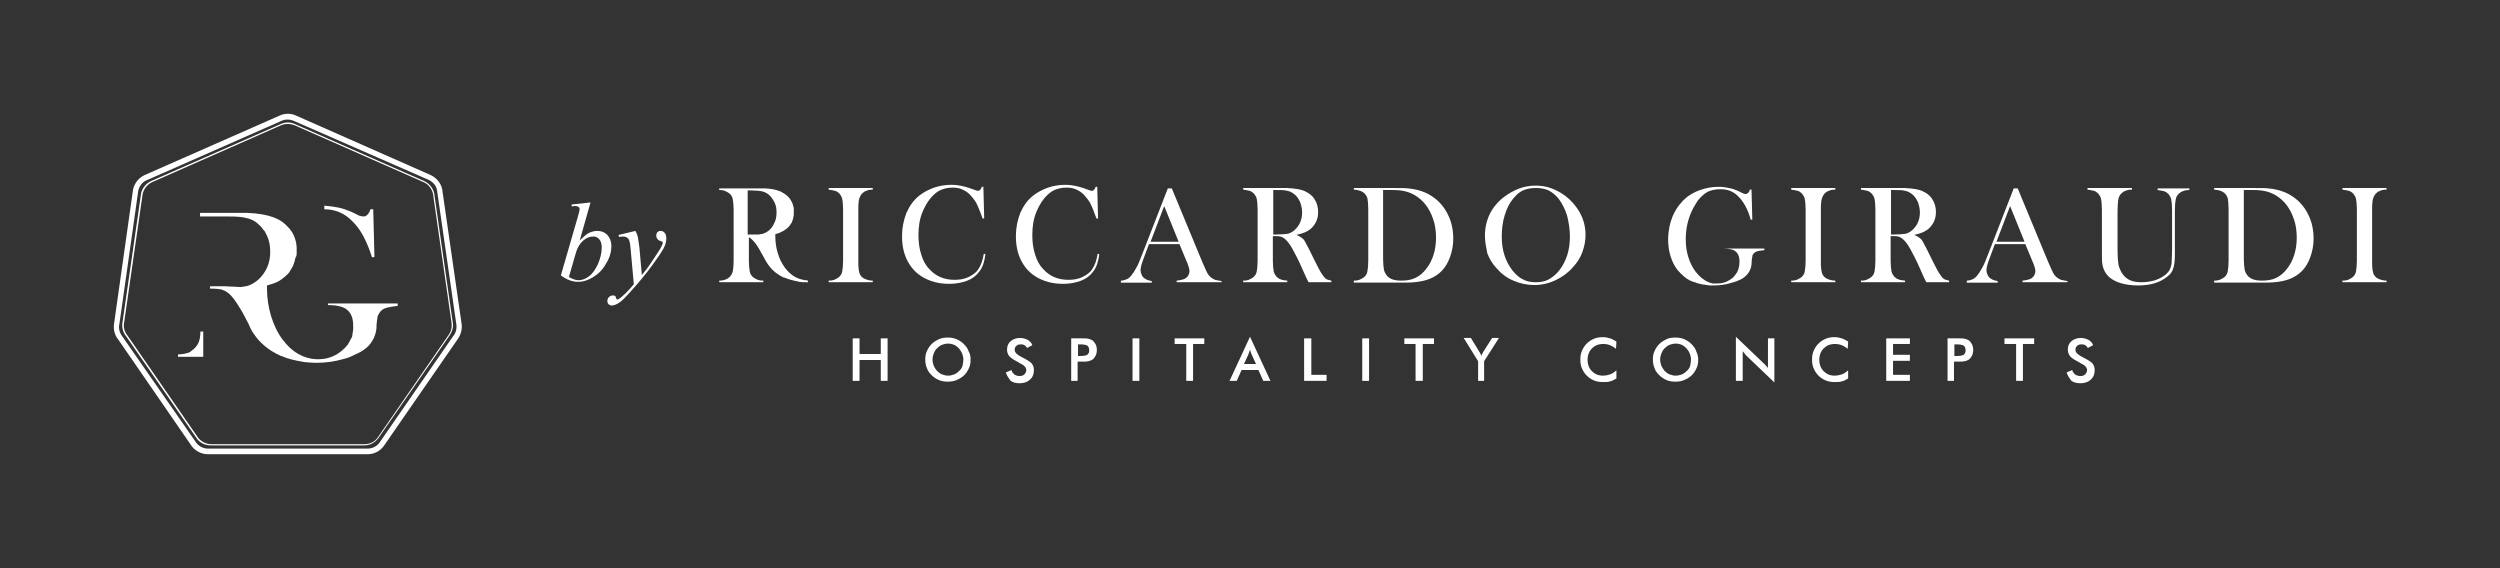 <?xml version="1.0" encoding="utf-8"?>
<!-- Generator: Adobe Illustrator 23.0.2, SVG Export Plug-In . SVG Version: 6.00 Build 0)  -->
<svg version="1.1" id="Calque_1" xmlns="http://www.w3.org/2000/svg" xmlns:xlink="http://www.w3.org/1999/xlink" x="0px" y="0px"
	 viewBox="0 0 623.6 141.7" style="enable-background:new 0 0 623.6 141.7;" xml:space="preserve">
<rect x="0" y="0" width="623.6" height="141.7" fill="#333333" stroke="none"/>
<style type="text/css">
	.st0{clip-path:url(#SVGID_2_);fill:#FFFFFF;}
	.st1{fill:#FFFFFF;}
	.st2{clip-path:url(#SVGID_4_);fill:#FFFFFF;}
	.st3{clip-path:url(#SVGID_6_);fill:#FFFFFF;}
	.st4{clip-path:url(#SVGID_8_);fill:#FFFFFF;}
	.st5{clip-path:url(#SVGID_10_);fill:#FFFFFF;}
	.st6{clip-path:url(#SVGID_12_);fill:#FFFFFF;}
</style>
<g>
	<defs>
		<rect id="SVGID_1_" width="623.6" height="141.7"/>
	</defs>
	<clipPath id="SVGID_2_">
		<use xlink:href="#SVGID_1_"  style="overflow:visible;"/>
	</clipPath>
	<path class="st0" d="M49.8,84.6c-0.2,0.9-0.6,1.6-1.2,2.2c0,0-0.1,0.1-0.1,0.1c0,0,0,0-0.1,0.1c0,0-0.1,0-0.1,0.1
		c-0.1,0.1-0.2,0.2-0.3,0.2c-0.1,0.1-0.1,0.1-0.2,0.2c-0.1,0.1-0.2,0.1-0.3,0.2c0,0-0.1,0.1-0.1,0.1c-0.2,0.1-0.3,0.2-0.5,0.2
		c-0.2,0.1-0.4,0.1-0.7,0.2c0,0,0,0,0,0c0,0,0,0,0,0c-0.5,0.1-1,0.2-1.6,0.2c-0.1,0-0.2,0-0.2,0c0,0,0,0,0,0l0,0.6h6.3v-6.3H50
		C50,83.5,49.9,84.1,49.8,84.6"/>
	<path class="st0" d="M111.8,83.7l-17.7,25.6c-0.8,1-1.9,1.5-3.2,1.5H52.7c-1.2,0-2.4-0.6-3.2-1.5L31.8,83.7c-0.8-1-1.1-2.2-0.8-3.5
		l4.6-31.9c0.3-1.2,1.1-2.2,2.2-2.8L70,31.3c1.1-0.5,2.4-0.5,3.6,0l32.2,14.2c1.1,0.5,1.9,1.6,2.2,2.8l4.6,32
		C112.8,81.4,112.6,82.7,111.8,83.7 M108.3,48.2c-0.3-1.3-1.2-2.4-2.4-3L73.7,31c-1.2-0.6-2.6-0.6-3.8,0L37.6,45.2
		c-1.2,0.6-2.1,1.7-2.4,3l-4.6,31.9c-0.3,1.3,0,2.7,0.8,3.7l17.7,25.6l0,0c0.8,1.1,2.1,1.7,3.5,1.7h38.2c1.4,0,2.6-0.6,3.5-1.7
		L112,83.9c0.8-1.1,1.2-2.4,0.9-3.7L108.3,48.2z"/>
	<path class="st0" d="M113,83.9l-18.4,26.6c-0.7,0.9-1.8,1.4-2.9,1.4H51.9c-1.1,0-2.2-0.5-2.9-1.4L30.5,83.9c-0.7-0.9-1-2.1-0.7-3.2
		l4.7-33.2c0.3-1.1,1-2.1,2-2.5l33.6-14.8c1-0.5,2.2-0.5,3.3,0L107,44.9c1,0.5,1.8,1.4,2,2.5l4.8,33.3C114,81.8,113.8,83,113,83.9
		 M115.1,80.5l-4.8-33.3c-0.3-1.5-1.4-2.8-2.8-3.5L74,28.9c-1.4-0.7-3-0.7-4.4,0L36,43.7c-1.4,0.7-2.4,1.9-2.8,3.5l-4.7,33.2
		c-0.3,1.5,0,3.1,1,4.3l18.4,26.7l0,0c1,1.2,2.4,1.9,4,1.9h39.8c1.6,0,3-0.7,4-2l18.4-26.6C115,83.5,115.4,81.9,115.1,80.5"/>
	<path class="st0" d="M92.8,64.2l0.6-0.1l-0.3-11.9h-0.7C92,53.4,91.4,54,90.7,54c-0.3,0-0.7-0.1-1.1-0.2L88,53
		c-1.4-0.6-2.7-1.1-4-1.3c-1-0.2-2-0.3-3.1-0.4v0.9c2.7,0,5.1,1,7,3C89.9,57.1,91.5,60.1,92.8,64.2"/>
	<path class="st0" d="M81.8,76.1c1.1,0,2.1,0.1,2.9,0.3c0.8,0.2,1.5,0.5,1.9,0.9c1,0.8,1.5,2.1,1.5,3.9c0,0.1,0,0.3,0,0.4v0
		c0,0.2,0,0.4,0,0.6c0,0,0,0,0,0c0,0.2-0.1,0.4-0.1,0.6c0,0,0,0,0,0.1c0,0.2-0.1,0.4-0.1,0.6c0,0,0,0.1,0,0.1c0,0.2-0.1,0.3-0.1,0.5
		c0,0,0,0.1-0.1,0.1c-0.1,0.1-0.1,0.3-0.2,0.4c0,0.1-0.1,0.1-0.1,0.2c-0.1,0.1-0.1,0.2-0.2,0.4c-0.1,0.1-0.1,0.2-0.2,0.3
		c0,0.1-0.1,0.2-0.1,0.2c-0.1,0.2-0.2,0.4-0.4,0.5c0,0,0,0,0,0c-0.1,0.2-0.3,0.4-0.5,0.6c0,0,0,0-0.1,0.1c-0.7,0.7-1.5,1.3-2.5,1.8
		c0,0,0,0,0,0c-1.2,0.6-2.5,0.9-3.9,0.9c-0.2,0-0.4,0-0.7,0c-3.2-0.2-6-1.8-8.3-4.9c-1.3-1.7-2.2-3.7-2.9-5.9c-0.6-2.1-1-4.4-1-6.7
		l0-0.9c0.4-0.1,0.7-0.2,1-0.3c0.3-0.1,0.6-0.2,0.9-0.3c0.8-0.3,1.5-0.7,2.2-1.3c0.3-0.2,0.5-0.4,0.8-0.7c0.4-0.3,0.7-0.7,0.9-1.1
		c0.2-0.3,0.4-0.7,0.6-1c0.1-0.1,0.1-0.3,0.2-0.5c0.2-0.5,0.4-1.1,0.5-1.7C74,63.9,74,63.5,74,63c0-0.2,0-0.4,0-0.6
		c0-0.2,0-0.5,0-0.7c-0.1-1.6-0.6-3.1-1.5-4.3c-0.2-0.3-0.5-0.6-0.8-0.9c-0.8-0.9-1.8-1.6-3-2.1c-0.2-0.1-0.3-0.1-0.5-0.2
		c-1.6-0.6-3.8-1-6.6-1.1c-0.7,0-3.6,0-5.8,0l-5.9,0v0.9h0l6,0h0.3H57c2,0,3.5,0.1,4.5,0.4c1.1,0.2,2,0.7,2.7,1.3
		c0.5,0.4,1,0.9,1.4,1.5c0.1,0.1,0.1,0.2,0.2,0.2c0.1,0.1,0.2,0.3,0.3,0.4c0,0.1,0.1,0.1,0.1,0.2c0.1,0.2,0.2,0.4,0.3,0.6
		c0,0.1,0.1,0.1,0.1,0.2c0.6,1.3,0.8,2.6,0.8,4.1c0,2.7-1,5-2.9,6.8c-0.9,0.8-1.8,1.3-2.7,1.6c-0.4,0.1-1,0.2-1.7,0.3L56,71.4h-3.6
		V72l0.7,0c0.8,0,1.5,0.1,2.1,0.2c0.6,0.2,1.1,0.4,1.6,0.8c1,0.7,2,2.1,3.2,4.1c0.7,1.1,1.3,2.4,2,3.7c0.1,0.3,0.3,0.6,0.4,0.9
		c0.4,0.9,0.9,1.6,1.5,2.4c1.5,1.9,3.4,3.4,5.8,4.5c0.2,0.1,0.3,0.2,0.5,0.2c1.6,0.7,3.3,1.1,5.1,1.4c0.2,0,0.4,0.1,0.5,0.1
		c1,0.1,2,0.2,3.1,0.2c2.3,0,4.5-0.3,6.6-0.9c0,0,0,0,0,0c0.4-0.1,0.7-0.2,1.1-0.3c0.1,0,0.1,0,0.2-0.1c0.3-0.1,0.7-0.2,1-0.4
		c0,0,0,0,0,0c0.3-0.1,0.7-0.3,1-0.5c0,0,0.1,0,0.1,0c0.3-0.2,0.7-0.3,1-0.5l0,0c0.3-0.2,0.5-0.3,0.8-0.5c0,0,0,0,0,0
		c1.8-1.2,3-3.2,3.2-5.4c0-1.3,0.2-2.3,0.3-3c0,0,0,0,0,0c0-0.1,0-0.1,0.1-0.2c0,0,0,0,0,0c0-0.1,0-0.1,0.1-0.2
		c0.3-0.7,0.8-1.2,1.4-1.5c0.6-0.3,1.8-0.5,3.4-0.7v-0.6H81.8V76.1z"/>
</g>
<polygon class="st1" points="212.7,95 212.7,84.4 214.4,84.4 214.4,88.3 219.7,88.3 219.7,84.4 221.4,84.4 221.4,95 219.7,95 
	219.7,89.8 214.4,89.8 214.4,95 "/>
<g>
	<defs>
		<rect id="SVGID_3_" width="623.6" height="141.7"/>
	</defs>
	<clipPath id="SVGID_4_">
		<use xlink:href="#SVGID_3_"  style="overflow:visible;"/>
	</clipPath>
	<path class="st2" d="M240.3,89.7c0-0.5-0.1-1-0.3-1.5c-0.2-0.5-0.5-0.9-0.8-1.3c-0.4-0.4-0.8-0.7-1.2-0.9c-0.5-0.2-1-0.3-1.5-0.3
		c-0.5,0-1,0.1-1.5,0.3c-0.5,0.2-0.9,0.5-1.3,0.9c-0.4,0.4-0.6,0.8-0.8,1.3c-0.2,0.5-0.3,1-0.3,1.5c0,0.5,0.1,1,0.3,1.5
		c0.2,0.5,0.5,0.9,0.8,1.3c0.4,0.4,0.8,0.7,1.3,0.9c0.5,0.2,1,0.3,1.5,0.3c0.5,0,1-0.1,1.5-0.3c0.5-0.2,0.9-0.5,1.3-0.9
		c0.4-0.4,0.7-0.8,0.8-1.3C240.2,90.7,240.3,90.2,240.3,89.7 M242.1,89.7c0,0.8-0.1,1.5-0.4,2.1c-0.3,0.7-0.7,1.3-1.2,1.8
		c-0.5,0.5-1.2,0.9-1.9,1.2c-0.7,0.3-1.4,0.4-2.2,0.4c-0.8,0-1.5-0.1-2.2-0.4c-0.7-0.3-1.3-0.7-1.8-1.2c-0.5-0.5-1-1.1-1.2-1.8
		c-0.3-0.7-0.4-1.4-0.4-2.1c0-0.8,0.1-1.5,0.4-2.1c0.3-0.7,0.7-1.3,1.2-1.8c0.5-0.5,1.2-0.9,1.8-1.2c0.7-0.3,1.4-0.4,2.2-0.4
		c0.8,0,1.5,0.1,2.2,0.4c0.7,0.3,1.3,0.7,1.8,1.2c0.5,0.5,1,1.1,1.2,1.8C242,88.2,242.1,89,242.1,89.7"/>
	<path class="st2" d="M250.9,92.9l1.4-0.6c0.1,0.5,0.4,0.8,0.7,1.1c0.3,0.2,0.8,0.4,1.3,0.4c0.5,0,0.9-0.1,1.2-0.4
		c0.3-0.3,0.5-0.7,0.5-1.1c0-0.6-0.5-1.2-1.6-1.7c-0.1-0.1-0.3-0.1-0.3-0.2c-1.2-0.6-1.9-1.1-2.3-1.5c-0.4-0.5-0.6-1-0.6-1.7
		c0-0.9,0.3-1.6,0.9-2.1c0.6-0.5,1.4-0.8,2.3-0.8c0.8,0,1.4,0.2,2,0.5c0.5,0.3,0.9,0.7,1.1,1.3l-1.3,0.7c-0.2-0.3-0.4-0.6-0.7-0.7
		c-0.3-0.2-0.5-0.2-0.9-0.2c-0.5,0-0.8,0.1-1.1,0.4c-0.3,0.2-0.4,0.6-0.4,1c0,0.6,0.6,1.2,1.8,1.8c0.1,0,0.2,0.1,0.2,0.1
		c1,0.5,1.8,1,2.2,1.4c0.4,0.5,0.6,1,0.6,1.7c0,1-0.3,1.8-1,2.4c-0.6,0.6-1.5,0.9-2.6,0.9c-0.9,0-1.6-0.2-2.2-0.6
		C251.5,94.2,251.1,93.6,250.9,92.9"/>
	<path class="st2" d="M268.9,88.8h0.4c1,0,1.6-0.1,1.9-0.3c0.3-0.2,0.5-0.6,0.5-1.1c0-0.6-0.2-1-0.5-1.2c-0.3-0.2-1-0.3-1.9-0.3
		h-0.4V88.8z M268.8,90.2V95h-1.6V84.4h2.6c0.8,0,1.3,0,1.7,0.1c0.4,0.1,0.7,0.2,1,0.4c0.3,0.2,0.6,0.6,0.8,1
		c0.2,0.4,0.3,0.9,0.3,1.4c0,0.5-0.1,1-0.3,1.4c-0.2,0.4-0.5,0.8-0.8,1c-0.3,0.2-0.6,0.3-1,0.4c-0.4,0.1-0.9,0.1-1.7,0.1h-0.3H268.8
		z"/>
</g>
<rect x="282.5" y="84.4" class="st1" width="1.7" height="10.6"/>
<polygon class="st1" points="297.6,85.8 297.6,95 295.9,95 295.9,85.8 293,85.8 293,84.4 300.4,84.4 300.4,85.8 "/>
<g>
	<defs>
		<rect id="SVGID_5_" width="623.6" height="141.7"/>
	</defs>
	<clipPath id="SVGID_6_">
		<use xlink:href="#SVGID_5_"  style="overflow:visible;"/>
	</clipPath>
	<path class="st3" d="M310.3,90.8h3l-1.1-2.4c-0.1-0.2-0.1-0.3-0.2-0.5c-0.1-0.2-0.1-0.4-0.2-0.7c-0.1,0.2-0.1,0.4-0.2,0.6
		c-0.1,0.2-0.1,0.4-0.2,0.6L310.3,90.8z M315.1,95l-1.2-2.7h-4.2l-1.2,2.7h-1.8l5.1-11l5.1,11H315.1z"/>
</g>
<polygon class="st1" points="325.3,95 325.3,84.4 327.1,84.4 327.1,93.5 330.9,93.5 330.9,95 "/>
<rect x="339.8" y="84.4" class="st1" width="1.7" height="10.6"/>
<polygon class="st1" points="354.9,85.8 354.9,95 353.1,95 353.1,85.8 350.3,85.8 350.3,84.4 357.7,84.4 357.7,85.8 "/>
<g>
	<defs>
		<rect id="SVGID_7_" width="623.6" height="141.7"/>
	</defs>
	<clipPath id="SVGID_8_">
		<use xlink:href="#SVGID_7_"  style="overflow:visible;"/>
	</clipPath>
	<path class="st4" d="M368.7,95v-4.9l-3.6-5.8h1.8l2.2,3.6c0.1,0.1,0.1,0.2,0.2,0.4c0.1,0.1,0.2,0.3,0.2,0.5
		c0.1-0.2,0.1-0.3,0.2-0.5c0.1-0.1,0.2-0.3,0.2-0.4l2.3-3.6h1.7l-3.7,5.8V95H368.7z"/>
	<path class="st4" d="M403.1,87c-0.5-0.4-1-0.7-1.5-0.9c-0.5-0.2-1.1-0.3-1.7-0.3c-1.2,0-2.1,0.4-2.8,1.1c-0.7,0.7-1.1,1.7-1.1,2.9
		c0,1.1,0.4,2.1,1.1,2.8c0.7,0.7,1.6,1.1,2.7,1.1c0.6,0,1.2-0.1,1.8-0.3c0.6-0.2,1.1-0.6,1.6-1v2c-0.5,0.3-1,0.6-1.5,0.7
		c-0.5,0.2-1.1,0.2-1.8,0.2c-0.8,0-1.6-0.1-2.3-0.4c-0.7-0.3-1.3-0.7-1.8-1.2c-0.5-0.5-0.9-1.1-1.2-1.8c-0.3-0.7-0.4-1.4-0.4-2.2
		c0-0.8,0.1-1.5,0.4-2.2c0.3-0.7,0.7-1.3,1.2-1.8c0.5-0.5,1.1-0.9,1.8-1.2c0.7-0.3,1.4-0.4,2.2-0.4c0.6,0,1.2,0.1,1.8,0.3
		c0.6,0.2,1.1,0.5,1.6,0.8L403.1,87z"/>
	<path class="st4" d="M421.8,89.7c0-0.5-0.1-1-0.3-1.5c-0.2-0.5-0.5-0.9-0.8-1.3c-0.4-0.4-0.8-0.7-1.2-0.9c-0.5-0.2-1-0.3-1.5-0.3
		c-0.5,0-1,0.1-1.5,0.3c-0.5,0.2-0.9,0.5-1.3,0.9c-0.4,0.4-0.6,0.8-0.8,1.3c-0.2,0.5-0.3,1-0.3,1.5c0,0.5,0.1,1,0.3,1.5
		c0.2,0.5,0.5,0.9,0.8,1.3c0.4,0.4,0.8,0.7,1.3,0.9c0.5,0.2,1,0.3,1.5,0.3c0.5,0,1-0.1,1.5-0.3c0.5-0.2,0.9-0.5,1.3-0.9
		c0.4-0.4,0.7-0.8,0.8-1.3C421.7,90.7,421.8,90.2,421.8,89.7 M423.6,89.7c0,0.8-0.1,1.5-0.4,2.1c-0.3,0.7-0.7,1.3-1.2,1.8
		c-0.5,0.5-1.2,0.9-1.9,1.2c-0.7,0.3-1.4,0.4-2.2,0.4c-0.8,0-1.5-0.1-2.2-0.4c-0.7-0.3-1.3-0.7-1.8-1.2c-0.5-0.5-1-1.1-1.2-1.8
		c-0.3-0.7-0.4-1.4-0.4-2.1c0-0.8,0.1-1.5,0.4-2.1c0.3-0.7,0.7-1.3,1.2-1.8c0.5-0.5,1.2-0.9,1.8-1.2s1.4-0.4,2.2-0.4
		c0.8,0,1.5,0.1,2.2,0.4c0.7,0.3,1.3,0.7,1.8,1.2c0.5,0.5,1,1.1,1.2,1.8C423.4,88.2,423.6,89,423.6,89.7"/>
	<path class="st4" d="M433,95V84l6.8,6.5c0.2,0.2,0.4,0.4,0.6,0.6c0.2,0.2,0.4,0.4,0.6,0.7v-7.4h1.6v11l-6.9-6.6
		c-0.2-0.2-0.4-0.4-0.5-0.6c-0.2-0.2-0.3-0.4-0.5-0.6V95H433z"/>
	<path class="st4" d="M460.9,87c-0.5-0.4-1-0.7-1.5-0.9c-0.5-0.2-1.1-0.3-1.7-0.3c-1.2,0-2.1,0.4-2.8,1.1c-0.7,0.7-1.1,1.7-1.1,2.9
		c0,1.1,0.4,2.1,1.1,2.8c0.7,0.7,1.6,1.1,2.7,1.1c0.6,0,1.2-0.1,1.8-0.3c0.6-0.2,1.1-0.6,1.6-1v2c-0.5,0.3-1,0.6-1.5,0.7
		c-0.5,0.2-1.1,0.2-1.8,0.2c-0.8,0-1.6-0.1-2.3-0.4c-0.7-0.3-1.3-0.7-1.8-1.2c-0.5-0.5-0.9-1.1-1.2-1.8c-0.3-0.7-0.4-1.4-0.4-2.2
		c0-0.8,0.1-1.5,0.4-2.2c0.3-0.7,0.7-1.3,1.2-1.8c0.5-0.5,1.1-0.9,1.8-1.2c0.7-0.3,1.4-0.4,2.2-0.4c0.6,0,1.2,0.1,1.8,0.3
		c0.6,0.2,1.1,0.5,1.6,0.8L460.9,87z"/>
</g>
<polygon class="st1" points="470.5,95 470.5,84.4 476.4,84.4 476.4,85.8 472.2,85.8 472.2,88.5 476.4,88.5 476.4,90 472.2,90 
	472.2,93.5 476.4,93.5 476.4,95 "/>
<g>
	<defs>
		<rect id="SVGID_9_" width="623.6" height="141.7"/>
	</defs>
	<clipPath id="SVGID_10_">
		<use xlink:href="#SVGID_9_"  style="overflow:visible;"/>
	</clipPath>
	<path class="st5" d="M487.5,88.8h0.4c1,0,1.6-0.1,1.9-0.3c0.3-0.2,0.5-0.6,0.5-1.1c0-0.6-0.2-1-0.5-1.2c-0.3-0.2-1-0.3-1.9-0.3
		h-0.4V88.8z M487.4,90.2V95h-1.6V84.4h2.6c0.8,0,1.3,0,1.7,0.1c0.4,0.1,0.7,0.2,1,0.4c0.3,0.2,0.6,0.6,0.8,1
		c0.2,0.4,0.3,0.9,0.3,1.4c0,0.5-0.1,1-0.3,1.4c-0.2,0.4-0.5,0.8-0.8,1c-0.3,0.2-0.6,0.3-1,0.4c-0.4,0.1-0.9,0.1-1.7,0.1h-0.3H487.4
		z"/>
</g>
<polygon class="st1" points="504.6,85.8 504.6,95 502.9,95 502.9,85.8 500,85.8 500,84.4 507.4,84.4 507.4,85.8 "/>
<g>
	<defs>
		<rect id="SVGID_11_" width="623.6" height="141.7"/>
	</defs>
	<clipPath id="SVGID_12_">
		<use xlink:href="#SVGID_11_"  style="overflow:visible;"/>
	</clipPath>
	<path class="st6" d="M515.5,92.9l1.4-0.6c0.1,0.5,0.4,0.8,0.7,1.1c0.3,0.2,0.8,0.4,1.3,0.4c0.5,0,0.9-0.1,1.2-0.4
		c0.3-0.3,0.5-0.7,0.5-1.1c0-0.6-0.5-1.2-1.6-1.7c-0.1-0.1-0.3-0.1-0.3-0.2c-1.2-0.6-2-1.1-2.3-1.5c-0.4-0.5-0.6-1-0.6-1.7
		c0-0.9,0.3-1.6,0.9-2.1c0.6-0.5,1.4-0.8,2.3-0.8c0.8,0,1.4,0.2,2,0.5c0.5,0.3,0.9,0.7,1.1,1.3l-1.3,0.7c-0.2-0.3-0.4-0.6-0.7-0.7
		c-0.3-0.2-0.5-0.2-0.9-0.2c-0.5,0-0.8,0.1-1.1,0.4c-0.3,0.2-0.4,0.6-0.4,1c0,0.6,0.6,1.2,1.8,1.8c0.1,0,0.2,0.1,0.2,0.1
		c1,0.5,1.8,1,2.2,1.4c0.4,0.5,0.6,1,0.6,1.7c0,1-0.3,1.8-1,2.4c-0.6,0.6-1.5,0.9-2.6,0.9c-0.9,0-1.6-0.2-2.2-0.6
		C516.1,94.2,515.7,93.6,515.5,92.9"/>
	<path class="st6" d="M141.9,69.1c0.9,0.5,1.7,0.8,2.4,0.8c0.8,0,1.7-0.3,2.5-0.9c0.9-0.6,1.6-1.6,2.3-3c0.6-1.4,1-2.8,1-4.3
		c0-0.8-0.2-1.5-0.6-2c-0.4-0.5-0.9-0.7-1.5-0.7c-0.9,0-1.7,0.3-2.5,1c-0.8,0.7-1.4,1.6-1.8,2.9L141.9,69.1z M147.3,50.5l-2.7,9.5
		c0.9-0.9,1.7-1.6,2.3-1.9c0.7-0.3,1.3-0.5,2.1-0.5c1,0,1.8,0.3,2.5,1c0.6,0.7,1,1.6,1,2.7c0,1.5-0.4,3-1.3,4.4
		c-0.8,1.5-1.9,2.6-3.2,3.4s-2.5,1.2-3.8,1.2c-1.4,0-2.8-0.5-4.3-1.6l4.2-14.5c0.3-1.1,0.5-1.8,0.5-2c0-0.2-0.1-0.4-0.2-0.5
		c-0.2-0.2-0.5-0.3-0.9-0.3c-0.2,0-0.5,0-0.9,0.1v-0.5L147.3,50.5z"/>
	<path class="st6" d="M158.5,57.6c0.3,0.5,0.5,1,0.6,1.5c0.1,0.5,0.2,1.4,0.4,2.7l0.6,6.8c0.6-0.7,1.4-1.7,2.4-3.2
		c0.5-0.7,1.1-1.7,1.9-2.9c0.5-0.7,0.7-1.3,0.8-1.5c0.1-0.1,0.1-0.3,0.1-0.5c0-0.1,0-0.2-0.1-0.2c-0.1-0.1-0.2-0.1-0.5-0.2
		c-0.3-0.1-0.5-0.2-0.7-0.5c-0.2-0.2-0.3-0.5-0.3-0.8c0-0.4,0.1-0.7,0.3-0.9c0.2-0.2,0.5-0.3,0.8-0.3c0.4,0,0.8,0.2,1,0.5
		c0.3,0.3,0.4,0.8,0.4,1.4c0,0.7-0.2,1.6-0.7,2.5c-0.5,0.9-1.5,2.4-2.9,4.3c-1.4,1.9-3.1,4-5.2,6.3c-1.4,1.6-2.4,2.6-3.1,3
		c-0.7,0.4-1.2,0.6-1.7,0.6c-0.3,0-0.5-0.1-0.8-0.3c-0.2-0.2-0.3-0.5-0.3-0.8c0-0.4,0.1-0.7,0.4-1c0.3-0.3,0.6-0.4,1-0.4
		c0.2,0,0.3,0,0.5,0.1c0.1,0,0.2,0.2,0.2,0.4c0.1,0.2,0.2,0.4,0.2,0.4c0,0,0.1,0.1,0.2,0.1c0.1,0,0.2,0,0.3-0.1
		c0.5-0.3,1.1-0.8,1.8-1.5c0.9-0.9,1.5-1.6,2-2.2l-0.8-8.8c-0.1-1.4-0.3-2.3-0.6-2.6c-0.3-0.3-0.7-0.5-1.3-0.5c-0.2,0-0.5,0-1,0.1
		l-0.1-0.5L158.5,57.6z"/>
	<path class="st6" d="M217.7,46.9v0.4c-0.7,0-1.2,0.1-1.6,0.3c-0.4,0.1-0.8,0.4-1.1,0.7c-0.4,0.5-0.7,1.1-0.8,1.9
		c-0.1,0.6-0.1,1.3-0.1,2.1V65c0,1,0,1.7,0.1,2.3c0.1,0.6,0.2,1,0.4,1.3c0.3,0.5,0.7,0.8,1.2,1c0.5,0.2,1.1,0.4,1.9,0.4v0.4h-11V70
		c0.7,0,1.2-0.1,1.6-0.3c0.4-0.2,0.8-0.4,1.1-0.7c0.4-0.4,0.6-0.8,0.7-1.4c0.1-0.6,0.2-1.4,0.2-2.6V52.3c0-1.2-0.1-2.1-0.2-2.6
		c-0.1-0.6-0.4-1-0.7-1.4c-0.3-0.3-0.7-0.6-1.1-0.7c-0.4-0.1-0.9-0.2-1.6-0.3v-0.4H217.7z"/>
	<path class="st6" d="M245.3,46.8l0.2,7.7h-0.4c-0.1-0.3-0.2-0.6-0.3-0.8c-0.4-1.1-0.7-1.9-1-2.5c-0.4-1-1.1-1.8-1.9-2.7
		c-0.6-0.6-1.3-1-2-1.3c-0.7-0.3-1.5-0.4-2.3-0.4c-1.3,0-2.4,0.3-3.4,0.8c-0.8,0.5-1.6,1.2-2.3,2.1c-0.7,0.9-1.3,2-1.8,3.2
		c-0.7,1.7-1,3.6-1,5.7c0,1.8,0.2,3.4,0.7,4.9c0.4,1.4,1.1,2.7,2,3.6c1.6,1.8,3.7,2.7,6.3,2.7c1.3,0,2.5-0.2,3.5-0.7
		c1-0.5,1.9-1.1,2.4-1.9c0.7-1,1.1-2.2,1.4-3.9l0.4,0.1c-0.2,1.8-0.7,3.3-1.5,4.3c-0.7,1-1.7,1.8-3,2.3c-1.3,0.5-2.8,0.8-4.5,0.8
		c-1.6,0-3.1-0.2-4.5-0.7c-2.3-0.8-4.1-2.1-5.4-4.1c-1.3-2-1.9-4.3-1.9-7.1c0-2.1,0.4-4,1.1-5.8c0.8-1.8,1.8-3.2,3.2-4.3
		c1-0.8,2.3-1.5,3.7-2c1.5-0.5,2.9-0.7,4.4-0.7c1.4,0,2.9,0.3,4.4,0.8l1.4,0.5c0.3,0.1,0.5,0.2,0.7,0.2c0.3,0,0.5-0.1,0.7-0.4
		c0.1-0.1,0.2-0.3,0.3-0.6H245.3z"/>
	<path class="st6" d="M273.7,46.8l0.2,7.7h-0.4c-0.1-0.3-0.2-0.6-0.3-0.8c-0.4-1.1-0.7-1.9-1-2.5c-0.4-1-1.1-1.8-1.9-2.7
		c-0.6-0.6-1.3-1-2-1.3c-0.7-0.3-1.5-0.4-2.3-0.4c-1.3,0-2.4,0.3-3.4,0.8c-0.8,0.5-1.6,1.2-2.3,2.1c-0.7,0.9-1.3,2-1.8,3.2
		c-0.7,1.7-1,3.6-1,5.7c0,1.8,0.2,3.4,0.7,4.9c0.4,1.4,1.1,2.7,2,3.6c1.6,1.8,3.7,2.7,6.3,2.7c1.3,0,2.5-0.2,3.5-0.7
		c1-0.5,1.9-1.1,2.4-1.9c0.7-1,1.1-2.2,1.4-3.9l0.4,0.1c-0.2,1.8-0.7,3.3-1.5,4.3c-0.7,1-1.7,1.8-3,2.3c-1.3,0.5-2.8,0.8-4.5,0.8
		c-1.6,0-3.1-0.2-4.5-0.7c-2.3-0.8-4.1-2.1-5.4-4.1c-1.3-2-1.9-4.3-1.9-7.1c0-2.1,0.4-4,1.1-5.8c0.8-1.8,1.8-3.2,3.2-4.3
		c1-0.8,2.3-1.5,3.7-2c1.5-0.5,2.9-0.7,4.4-0.7c1.4,0,2.9,0.3,4.4,0.8l1.4,0.5c0.3,0.1,0.5,0.2,0.7,0.2c0.3,0,0.5-0.1,0.7-0.4
		c0.1-0.1,0.2-0.3,0.3-0.6H273.7z"/>
	<path class="st6" d="M294,60.3l-3.6-8.9l-3.4,8.9H294z M304.8,70.4h-11.3V70c1-0.1,1.7-0.3,2.1-0.5c0.7-0.4,1.1-1.1,1.1-1.9
		c0-0.5-0.2-1.1-0.5-1.9l-0.3-0.7l-1.7-4.1h-7.6l-0.9,2.4l-0.4,1.1c-0.5,1.3-0.8,2.3-0.8,3c0,0.4,0.1,0.8,0.3,1.2
		c0.2,0.4,0.4,0.7,0.8,0.9c0.4,0.3,1,0.5,1.7,0.6v0.4h-7.7V70c0.6,0,1.1-0.2,1.6-0.4c0.5-0.3,0.9-0.7,1.3-1.3
		c0.4-0.5,0.7-1.1,1.1-1.8c0.4-0.7,0.8-1.8,1.4-3.3l6.3-16.2h1l7.5,18.1c0.6,1.4,1,2.3,1.3,2.9c0.3,0.6,0.7,1,1.1,1.3
		c0.3,0.2,0.6,0.4,0.9,0.5c0.4,0.1,0.9,0.2,1.6,0.3V70.4z"/>
	<path class="st6" d="M317.5,58.5h0.7c1.4,0,2.4-0.1,3.1-0.2c0.6-0.2,1.2-0.5,1.7-1c1.2-1.1,1.8-2.6,1.8-4.3c0-0.9-0.2-1.8-0.5-2.6
		c-0.4-0.8-0.8-1.5-1.5-2c-0.5-0.4-1.1-0.7-1.7-0.8c-0.7-0.2-1.6-0.2-2.8-0.2h-0.7V58.5z M317.5,58.9V65c0,1.2,0.1,2,0.2,2.6
		c0.1,0.6,0.4,1,0.7,1.4c0.3,0.3,0.7,0.6,1.1,0.7c0.4,0.2,0.9,0.2,1.6,0.3v0.4h-11V70c0.7,0,1.2-0.1,1.6-0.3
		c0.4-0.2,0.8-0.4,1.1-0.7c0.4-0.4,0.6-0.8,0.7-1.4c0.1-0.6,0.2-1.4,0.2-2.6V52.3c0-1.2-0.1-2.1-0.2-2.6c-0.1-0.6-0.4-1-0.7-1.4
		c-0.3-0.3-0.7-0.6-1.1-0.7c-0.4-0.1-0.9-0.2-1.6-0.3v-0.4h8.3c1.4,0,2.3,0,2.7,0c1.8,0.1,3.2,0.3,4.2,0.7c1.1,0.5,2,1.1,2.6,2.1
		c0.6,0.9,0.9,2,0.9,3.2c0,1.8-0.7,3.2-2,4.3c-0.4,0.3-0.9,0.6-1.4,0.8c-0.5,0.2-1.2,0.4-2,0.6c0.7,0.3,1.2,0.6,1.5,0.9
		c0.3,0.2,0.5,0.5,0.7,0.9c0.2,0.4,0.5,1,1,1.9c1,2.1,1.8,3.6,2.3,4.6c0.5,1,1,1.7,1.3,2.1c0.3,0.4,0.6,0.6,0.8,0.7
		c0.3,0.1,0.6,0.2,1.1,0.3v0.4h-5.7c-0.3-0.6-0.5-1-0.6-1.2l-1.2-2.7c-0.7-1.6-1.5-3.1-2.2-4.4c-0.7-1.3-1.4-2.1-2-2.6
		c-0.3-0.2-0.6-0.4-1-0.5c-0.4-0.1-0.8-0.1-1.3-0.1H317.5z"/>
	<path class="st6" d="M345,47.5v17.1c0,1.1,0.1,2,0.2,2.6c0.1,0.6,0.4,1.1,0.7,1.5c0.7,0.9,1.9,1.3,3.6,1.3c1.4,0,2.6-0.2,3.6-0.7
		c1-0.5,1.9-1.2,2.7-2.3c0.8-1,1.4-2.2,1.8-3.5c0.4-1.3,0.6-2.7,0.6-4.2c0-1.6-0.2-3.2-0.7-4.6c-0.5-1.5-1.2-2.8-2.1-3.9
		c-1.3-1.5-2.8-2.5-4.6-3c-1-0.3-2.2-0.4-3.7-0.4H345z M337.7,70c0.7,0,1.2-0.1,1.6-0.3c0.4-0.2,0.8-0.4,1.1-0.7
		c0.4-0.4,0.6-0.8,0.7-1.4c0.1-0.6,0.2-1.4,0.2-2.6V52.3c0-1.3-0.1-2.2-0.2-2.8c-0.2-0.6-0.5-1.1-0.9-1.4c-0.6-0.5-1.4-0.7-2.5-0.8
		v-0.4h9.5c2.1,0,3.4,0,4,0.1c2.4,0.2,4.5,0.9,6.2,2.1c1.6,1.1,2.9,2.6,3.8,4.5c0.9,1.8,1.3,3.8,1.3,6c0,1.6-0.3,3.1-0.8,4.5
		c-0.5,1.4-1.2,2.6-2.1,3.5c-1.3,1.3-2.9,2.1-4.8,2.5c-1.4,0.3-2.9,0.4-4.4,0.4h-12.7V70z"/>
	<path class="st6" d="M374.6,59.1c0,3.3,0.9,6.1,2.7,8.4c0.8,1,1.7,1.8,2.6,2.2c0.9,0.5,2,0.7,3.2,0.7c1.2,0,2.3-0.2,3.2-0.7
		c0.9-0.5,1.8-1.2,2.6-2.2c1.8-2.3,2.7-5.1,2.7-8.5c0-1.8-0.3-3.6-0.7-5.2c-0.5-1.6-1.2-3-2.1-4.2c-0.7-0.9-1.6-1.6-2.5-2.1
		c-0.9-0.4-2-0.6-3.2-0.6c-1.2,0-2.3,0.2-3.2,0.6c-0.9,0.4-1.7,1.1-2.5,2.1c-0.9,1.1-1.6,2.5-2.1,4.2
		C374.8,55.4,374.6,57.2,374.6,59.1 M370.4,58.8c0-1.9,0.4-3.7,1.2-5.4c0.8-1.6,2-3.1,3.6-4.3c1.2-0.9,2.5-1.6,3.8-2.1
		c1.4-0.5,2.7-0.7,4.1-0.7c1.8,0,3.5,0.4,5.1,1.2c1.7,0.8,3.1,1.9,4.3,3.3c2,2.3,3,4.9,3,7.8c0,1.5-0.3,2.9-0.8,4.3
		c-0.5,1.4-1.3,2.6-2.3,3.7c-1.2,1.4-2.7,2.5-4.4,3.3c-1.7,0.8-3.5,1.2-5.3,1.2c-1.8,0-3.6-0.4-5.2-1.1c-1.7-0.7-3.1-1.8-4.3-3.2
		c-1-1.1-1.7-2.3-2.2-3.6C370.7,61.7,370.4,60.3,370.4,58.8"/>
	<path class="st6" d="M457.8,46.9v0.4c-0.7,0-1.2,0.1-1.6,0.3c-0.4,0.1-0.8,0.4-1.1,0.7c-0.4,0.5-0.7,1.1-0.8,1.9
		c-0.1,0.6-0.1,1.3-0.1,2.1V65c0,1,0,1.7,0.1,2.3c0.1,0.6,0.2,1,0.4,1.3c0.3,0.5,0.7,0.8,1.2,1c0.5,0.2,1.1,0.4,1.9,0.4v0.4h-11V70
		c0.7,0,1.2-0.1,1.6-0.3c0.4-0.2,0.8-0.4,1.1-0.7c0.4-0.4,0.6-0.8,0.7-1.4c0.1-0.6,0.2-1.4,0.2-2.6V52.3c0-1.2-0.1-2.1-0.2-2.6
		c-0.1-0.6-0.4-1-0.7-1.4c-0.3-0.3-0.7-0.6-1.1-0.7c-0.4-0.1-0.9-0.2-1.6-0.3v-0.4H457.8z"/>
	<path class="st6" d="M471.6,58.5h0.7c1.4,0,2.4-0.1,3.1-0.2c0.6-0.2,1.2-0.5,1.7-1c1.2-1.1,1.8-2.6,1.8-4.3c0-0.9-0.2-1.8-0.5-2.6
		c-0.4-0.8-0.8-1.5-1.5-2c-0.5-0.4-1.1-0.7-1.7-0.8c-0.7-0.2-1.6-0.2-2.8-0.2h-0.7V58.5z M471.6,58.9V65c0,1.2,0.1,2,0.2,2.6
		c0.1,0.6,0.4,1,0.7,1.4c0.3,0.3,0.7,0.6,1.1,0.7c0.4,0.2,0.9,0.2,1.6,0.3v0.4h-11V70c0.7,0,1.2-0.1,1.6-0.3
		c0.4-0.2,0.8-0.4,1.1-0.7c0.4-0.4,0.6-0.8,0.7-1.4c0.1-0.6,0.2-1.4,0.2-2.6V52.3c0-1.2-0.1-2.1-0.2-2.6c-0.1-0.6-0.4-1-0.7-1.4
		c-0.3-0.3-0.7-0.6-1.1-0.7c-0.4-0.1-0.9-0.2-1.6-0.3v-0.4h8.3c1.4,0,2.3,0,2.7,0c1.8,0.1,3.2,0.3,4.2,0.7c1.1,0.5,2,1.1,2.6,2.1
		c0.6,0.9,0.9,2,0.9,3.2c0,1.8-0.7,3.2-2,4.3c-0.4,0.3-0.9,0.6-1.4,0.8c-0.5,0.2-1.2,0.4-2,0.6c0.7,0.3,1.2,0.6,1.5,0.9
		c0.3,0.2,0.5,0.5,0.7,0.9c0.2,0.4,0.5,1,1,1.9c1,2.1,1.8,3.6,2.3,4.6c0.5,1,1,1.7,1.3,2.1c0.3,0.4,0.6,0.6,0.8,0.7
		c0.3,0.1,0.6,0.2,1.1,0.3v0.4h-5.7c-0.3-0.6-0.5-1-0.6-1.2l-1.2-2.7c-0.7-1.6-1.5-3.1-2.2-4.4c-0.7-1.3-1.4-2.1-2-2.6
		c-0.3-0.2-0.6-0.4-1-0.5c-0.4-0.1-0.8-0.1-1.3-0.1H471.6z"/>
	<path class="st6" d="M505,60.3l-3.6-8.9l-3.4,8.9H505z M515.8,70.4h-11.3V70c1-0.1,1.7-0.3,2.1-0.5c0.7-0.4,1.1-1.1,1.1-1.9
		c0-0.5-0.2-1.1-0.5-1.9l-0.3-0.7l-1.7-4.1h-7.6l-0.9,2.4l-0.4,1.1c-0.5,1.3-0.8,2.3-0.8,3c0,0.4,0.1,0.8,0.3,1.2
		c0.2,0.4,0.4,0.7,0.8,0.9c0.4,0.3,1,0.5,1.7,0.6v0.4h-7.7V70c0.6,0,1.1-0.2,1.6-0.4c0.5-0.3,0.9-0.7,1.3-1.3
		c0.4-0.5,0.7-1.1,1.1-1.8c0.4-0.7,0.8-1.8,1.4-3.3l6.3-16.2h1l7.5,18.1c0.6,1.4,1,2.3,1.3,2.9c0.3,0.6,0.7,1,1.1,1.3
		c0.3,0.2,0.6,0.4,0.9,0.5c0.4,0.1,0.9,0.2,1.6,0.3V70.4z"/>
	<path class="st6" d="M531.8,46.9v0.4c-0.7,0-1.2,0.1-1.6,0.3c-0.4,0.1-0.8,0.4-1.1,0.7c-0.4,0.4-0.6,0.9-0.7,1.4
		c-0.1,0.6-0.2,1.6-0.2,3v9.7c0,1.6,0.1,2.7,0.2,3.4c0.1,0.7,0.4,1.4,0.7,2c0.5,0.9,1.2,1.6,2,2c0.8,0.4,1.8,0.6,3.1,0.6
		c1.2,0,2.3-0.2,3.4-0.5c1.1-0.4,2-0.9,2.7-1.5c0.4-0.4,0.8-0.8,1-1.3c0.2-0.5,0.4-1.1,0.4-1.8c0-0.5,0.1-1.6,0.1-3.3v-9.6
		c0-1.2-0.1-2.1-0.2-2.6c-0.1-0.6-0.4-1-0.7-1.4c-0.3-0.3-0.7-0.6-1.1-0.7c-0.4-0.1-0.9-0.2-1.6-0.3v-0.4h7.9v0.4
		c-0.7,0-1.2,0.1-1.6,0.3c-0.4,0.1-0.8,0.4-1.1,0.7c-0.4,0.4-0.6,0.8-0.7,1.4c-0.1,0.6-0.2,1.4-0.2,2.6v10.9c0,1.6-0.1,2.8-0.4,3.6
		c-0.2,0.8-0.7,1.5-1.5,2.1c-1.7,1.4-4.1,2.2-7.2,2.2c-3.2,0-5.6-0.7-7.2-2c-1-0.9-1.6-2-1.8-3.4c-0.1-0.5-0.1-1.4-0.1-2.7V52.3
		c0-1.2-0.1-2.1-0.2-2.6c-0.1-0.6-0.4-1-0.7-1.4c-0.3-0.3-0.7-0.6-1.1-0.7c-0.4-0.1-0.9-0.2-1.6-0.3v-0.4H531.8z"/>
	<path class="st6" d="M559.7,47.5v17.1c0,1.1,0.1,2,0.2,2.6s0.4,1.1,0.7,1.5c0.7,0.9,1.9,1.3,3.6,1.3c1.4,0,2.6-0.2,3.6-0.7
		c1-0.5,1.9-1.2,2.7-2.3c0.8-1,1.4-2.2,1.8-3.5c0.4-1.3,0.6-2.7,0.6-4.2c0-1.6-0.2-3.2-0.7-4.6c-0.5-1.5-1.2-2.8-2.1-3.9
		c-1.3-1.5-2.8-2.5-4.6-3c-1-0.3-2.2-0.4-3.7-0.4H559.7z M552.3,70c0.7,0,1.2-0.1,1.6-0.3c0.4-0.2,0.8-0.4,1.1-0.7
		c0.4-0.4,0.6-0.8,0.7-1.4c0.1-0.6,0.2-1.4,0.2-2.6V52.3c0-1.3-0.1-2.2-0.2-2.8c-0.2-0.6-0.5-1.1-0.9-1.4c-0.6-0.5-1.4-0.7-2.5-0.8
		v-0.4h9.5c2.1,0,3.4,0,4,0.1c2.4,0.2,4.5,0.9,6.2,2.1c1.6,1.1,2.9,2.6,3.8,4.5c0.9,1.8,1.3,3.8,1.3,6c0,1.6-0.3,3.1-0.8,4.5
		c-0.5,1.4-1.2,2.6-2.1,3.5c-1.3,1.3-2.9,2.1-4.8,2.5c-1.4,0.3-2.9,0.4-4.4,0.4h-12.7V70z"/>
	<path class="st6" d="M595.3,46.9v0.4c-0.7,0-1.2,0.1-1.6,0.3c-0.4,0.1-0.8,0.4-1.1,0.7c-0.4,0.5-0.7,1.1-0.8,1.9
		c-0.1,0.6-0.1,1.3-0.1,2.1V65c0,1,0,1.7,0.1,2.3c0.1,0.6,0.2,1,0.4,1.3c0.3,0.5,0.7,0.8,1.2,1c0.5,0.2,1.1,0.4,1.9,0.4v0.4h-11V70
		c0.7,0,1.2-0.1,1.6-0.3c0.4-0.2,0.8-0.4,1.1-0.7c0.4-0.4,0.6-0.8,0.7-1.4c0.1-0.6,0.2-1.4,0.2-2.6V52.3c0-1.2-0.1-2.1-0.2-2.6
		c-0.1-0.6-0.4-1-0.7-1.4c-0.3-0.3-0.7-0.6-1.1-0.7c-0.4-0.1-0.9-0.2-1.6-0.3v-0.4H595.3z"/>
	<path class="st6" d="M192,57.3c-0.5,0.5-1.1,0.8-1.7,1c-0.3,0.1-0.6,0.1-1.1,0.2l-2.6,0h-0.1v-11h0.7c1.2,0,2.2,0.1,2.8,0.2
		c0.7,0.2,1.2,0.4,1.7,0.8c0.6,0.5,1.1,1.2,1.5,2c0.4,0.8,0.5,1.6,0.5,2.6c0,1-0.2,2-0.7,2.8C192.8,56.4,192.5,56.8,192,57.3
		 M201.4,69.9c-0.1,0-0.3,0-0.4,0c-0.2,0-0.4,0-0.6-0.1c-1.8-0.3-3.3-1.3-4.6-3c-0.8-1.1-1.4-2.3-1.8-3.7c-0.4-1.3-0.6-2.7-0.6-4.1
		c0,0,0,0,0-0.1l0-0.5l0,0c0.2-0.1,0.5-0.1,0.7-0.2c0.2-0.1,0.4-0.1,0.5-0.2c0.5-0.2,1-0.5,1.4-0.8c0.2-0.1,0.3-0.3,0.5-0.4
		c0.2-0.2,0.4-0.4,0.6-0.7c0.1-0.2,0.3-0.4,0.4-0.6c0-0.1,0.1-0.2,0.1-0.3c0.1-0.3,0.3-0.7,0.3-1.1c0.1-0.3,0.1-0.5,0.1-0.8
		c0-0.1,0-0.2,0-0.4c0-0.2,0-0.3,0-0.4c0,0,0-0.1,0-0.1c0-0.1,0-0.2,0-0.3c0,0,0,0,0-0.1c0-0.1,0-0.3-0.1-0.4c0,0,0,0,0,0
		c-0.1-0.7-0.4-1.3-0.8-1.9c-0.1-0.2-0.3-0.4-0.5-0.6c-0.2-0.2-0.4-0.4-0.7-0.6c0,0,0,0,0,0c-0.1-0.1-0.2-0.2-0.3-0.2c0,0,0,0,0,0
		c-0.3-0.2-0.5-0.3-0.8-0.5c-0.1,0-0.2-0.1-0.3-0.1c-0.9-0.4-2.1-0.6-3.5-0.7c-0.1,0-0.3,0-0.4,0c-0.1,0-0.1,0-0.2,0h0
		c-0.4,0-2.3,0-3.6,0l-3.6,0h-0.1h-3.7v0.4c0.7,0,1.2,0.1,1.6,0.3c0.4,0.2,0.8,0.4,1.1,0.7c0.4,0.4,0.6,0.8,0.7,1.4
		c0.1,0.6,0.2,1.4,0.2,2.6V65c0,1.2-0.1,2.1-0.2,2.6c-0.1,0.6-0.4,1-0.7,1.4c-0.3,0.3-0.7,0.6-1.1,0.7c-0.4,0.2-0.9,0.3-1.6,0.3v0.4
		h11V70c-0.7,0-1.2-0.1-1.6-0.3c-0.4-0.2-0.8-0.4-1.1-0.7c-0.4-0.4-0.6-0.8-0.7-1.4c-0.1-0.6-0.2-1.4-0.2-2.6v-5.8
		c0.2,0.1,0.4,0.2,0.5,0.3c0.6,0.5,1.3,1.3,2,2.5c0.4,0.7,0.8,1.5,1.3,2.3c0.1,0.2,0.2,0.4,0.3,0.6c0.3,0.5,0.6,1,1,1.5
		c0.9,1.2,2.1,2.1,3.5,2.8c0,0,0.1,0,0.1,0c0.1,0,0.2,0.1,0.3,0.1c1,0.4,2.1,0.7,3.2,0.9c0.1,0,0.2,0,0.3,0.1
		c0.6,0.1,1.3,0.1,1.9,0.1h0h0h0.4L201.4,69.9z"/>
	<path class="st6" d="M430,61.6V62c0.7,0,1.3,0.1,1.8,0.2c0.5,0.1,0.9,0.3,1.2,0.6c0.1,0.1,0.2,0.1,0.2,0.2c0.5,0.5,0.7,1.3,0.7,2.3
		c0,1.2-0.3,2.3-1,3.2c-0.2,0.2-0.4,0.5-0.6,0.7c0,0-0.1,0.1-0.1,0.1c-0.1,0.1-0.2,0.2-0.3,0.2c0,0-0.1,0.1-0.1,0.1
		c-0.1,0.1-0.2,0.1-0.3,0.2c-0.1,0-0.1,0.1-0.2,0.1c-0.1,0.1-0.2,0.1-0.3,0.2c-0.8,0.4-1.6,0.6-2.5,0.6c-0.2,0-0.4,0-0.6,0
		c-0.1,0-0.1,0-0.2,0c0,0-0.1,0-0.1,0c-0.1,0-0.2,0-0.3,0c0,0-0.1,0-0.1,0c-0.1,0-0.2,0-0.3-0.1c0,0,0,0-0.1,0
		c-0.1,0-0.2-0.1-0.3-0.1c0,0,0,0,0,0c-0.1,0-0.2-0.1-0.3-0.1c0,0,0,0,0,0c-1.2-0.5-2.3-1.4-3.3-2.7c-0.8-1.1-1.4-2.3-1.8-3.7
		c-0.4-1.3-0.6-2.7-0.6-4.2l0-0.6c0,0,0,0,0,0c0.1-3.1,0.9-5.8,2.4-8.2c0-0.1,0.1-0.1,0.1-0.2c0.1-0.2,0.3-0.4,0.4-0.6l0.2-0.3
		c0.7-0.8,1.4-1.5,2.1-1.9c1-0.6,2.2-0.8,3.5-0.8c1.8,0,3.3,0.6,4.5,1.9c1.2,1.2,2.3,3.1,3,5.7l0.4,0l-0.2-7.5h-0.4
		c-0.2,0.7-0.6,1.1-1.1,1.1c-0.2,0-0.4-0.1-0.7-0.2l-1-0.5c-0.9-0.4-1.7-0.7-2.5-0.8c-0.8-0.2-1.6-0.3-2.6-0.3
		c-1.6,0-3.1,0.3-4.5,0.8c-0.9,0.3-1.7,0.7-2.5,1.2c-0.5,0.3-0.9,0.6-1.3,1c-0.2,0.2-0.5,0.4-0.7,0.7c-1,1-1.8,2.3-2.4,3.7
		c-0.7,1.7-1,3.4-1.1,5.3c0,0.1,0,0.3,0,0.4c0,1.5,0.2,2.9,0.6,4.2c0.4,1.3,1,2.5,1.7,3.4c0.5,0.6,1.1,1.2,1.7,1.7c0,0,0,0,0,0
		c0.1,0.1,0.3,0.2,0.4,0.3c0,0,0.1,0.1,0.1,0.1c0.1,0.1,0.2,0.1,0.3,0.2c0.1,0,0.2,0.1,0.2,0.1c0.1,0.1,0.2,0.1,0.3,0.2
		c0.1,0.1,0.2,0.1,0.3,0.1c0.1,0.1,0.3,0.1,0.4,0.2c0.1,0,0.2,0.1,0.3,0.1c0.1,0.1,0.3,0.1,0.4,0.1c0.1,0,0.1,0,0.2,0.1
		c0.2,0.1,0.4,0.1,0.6,0.2c0,0,0,0,0,0c0.5,0.1,1.1,0.3,1.6,0.3c0.1,0,0.2,0,0.3,0.1c0,0,0.1,0,0.1,0c0.2,0,0.4,0,0.7,0.1
		c0.1,0,0.2,0,0.3,0c0.1,0,0.2,0,0.3,0c0.2,0,0.4,0,0.6,0c1.5,0,2.9-0.2,4.2-0.6c0,0,0,0,0,0c0.2-0.1,0.4-0.1,0.7-0.2
		c0,0,0.1,0,0.1,0c0.2-0.1,0.4-0.2,0.6-0.2c0,0,0,0,0,0c0.2-0.1,0.4-0.2,0.6-0.3c0,0,0,0,0.1,0c0.2-0.1,0.4-0.2,0.6-0.3c0,0,0,0,0,0
		c0.2-0.1,0.3-0.2,0.5-0.3l0,0c1.1-0.8,1.9-2,2-3.4c0-0.8,0.1-1.5,0.2-1.9c0,0,0,0,0,0c0,0,0-0.1,0-0.1c0,0,0,0,0,0c0,0,0-0.1,0-0.1
		c0.2-0.5,0.5-0.8,0.9-1c0.4-0.2,1.1-0.3,2.1-0.4v-0.4H430z"/>
</g>
</svg>
